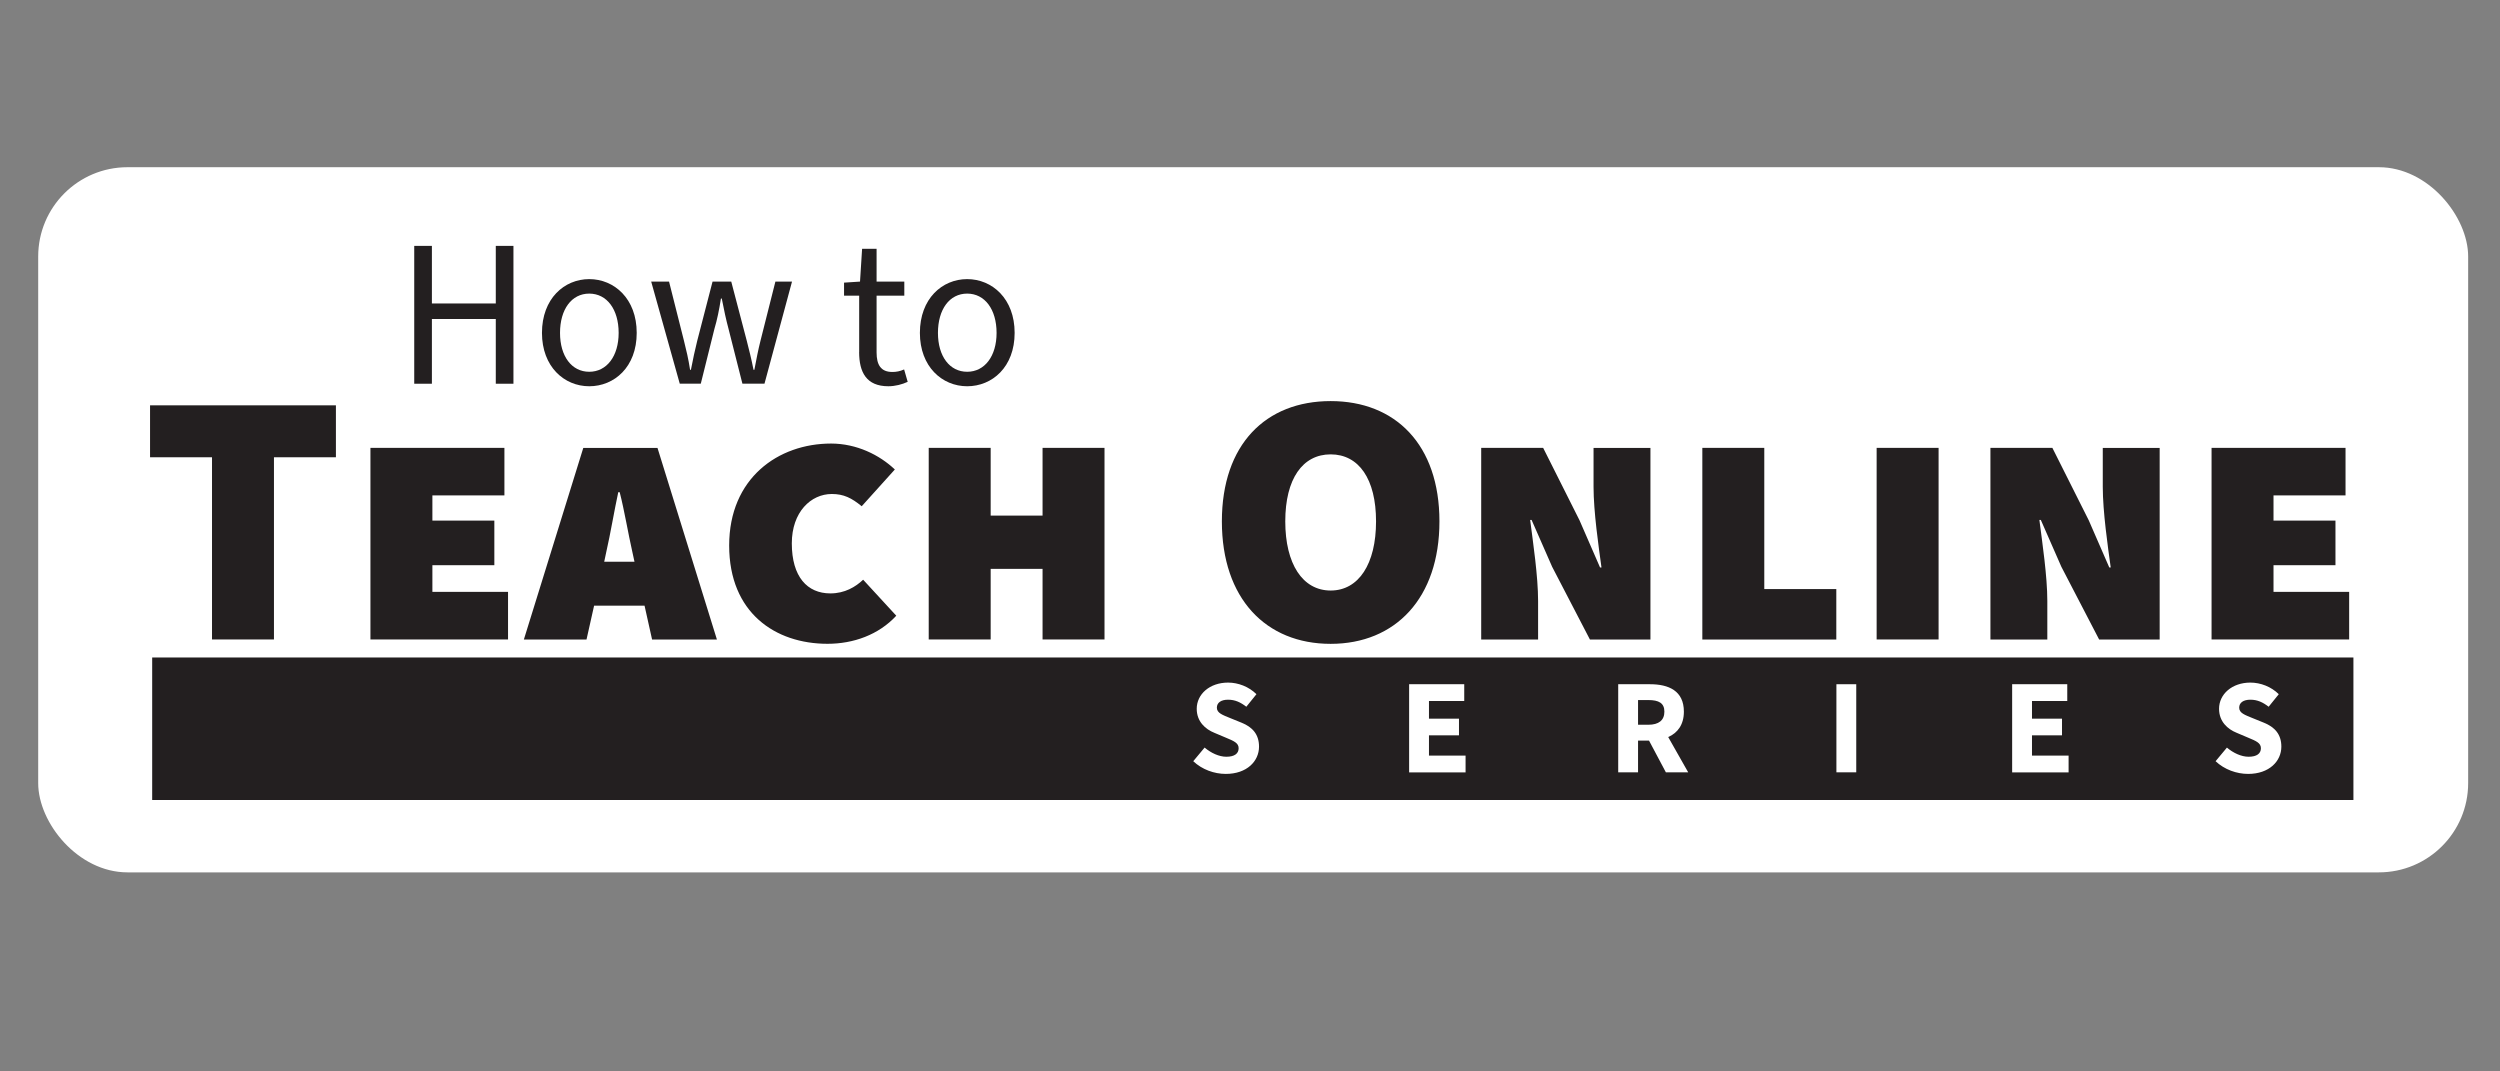 <svg viewBox="0 0 504 216" version="1.1" xmlns:xlink="http://www.w3.org/1999/xlink" xmlns="http://www.w3.org/2000/svg" id="Layer_1">
  
  <rect x="0" y="0" width="504" height="216" fill="#808080" stroke="none"/>
  
  <defs>
    <style>
      .st0 {
        fill: none;
      }

      .st1 {
        fill: #231f20;
      }

      .st2 {
        fill: #fff;
      }

      .st3 {
        clip-path: url(#clippath);
      }
    </style>
    <clipPath id="clippath">
      <rect height="189.81" width="626.15" y="9.79" x="-4.48" class="st0"></rect>
    </clipPath>
  </defs>
  <rect ry="18" rx="18" height="142.16" width="489.88" y="33.71" x="7.7" class="st2"></rect>
  <g>
    <path d="M83.51,49.57h3.56v11.61h12.88v-11.61h3.56v27.79h-3.56v-13.05h-12.88v13.05h-3.56v-27.79Z" class="st1"></path>
    <path d="M109.26,67.11c0-6.9,4.49-10.84,9.53-10.84s9.57,3.94,9.57,10.84-4.53,10.76-9.57,10.76-9.53-3.94-9.53-10.76ZM124.72,67.11c0-4.74-2.37-7.92-5.93-7.92s-5.89,3.18-5.89,7.92,2.37,7.84,5.89,7.84,5.93-3.13,5.93-7.84Z" class="st1"></path>
    <path d="M131.28,56.77h3.6l3.01,11.94c.47,1.86.89,3.64,1.23,5.84h.17c.42-2.2.81-3.98,1.27-5.84l3.09-11.94h3.77l3.13,11.94c.47,1.86.93,3.64,1.36,5.84h.17c.42-2.2.76-3.98,1.23-5.84l3.01-11.94h3.35l-5.55,20.58h-4.45l-2.8-11.06c-.51-1.91-.89-3.68-1.36-6.1h-.17c-.38,2.41-.76,4.24-1.31,6.1l-2.75,11.06h-4.24s-5.76-20.58-5.76-20.58Z" class="st1"></path>
    <path d="M173.21,70.96v-11.35h-3.05v-2.63l3.22-.21.42-6.61h2.92v6.61h5.59v2.84h-5.59v11.44c0,2.5.85,3.94,3.18,3.94.76,0,1.53-.13,2.37-.51l.72,2.5c-1.1.51-2.5.89-3.9.89-4.41,0-5.89-2.8-5.89-6.9h.01Z" class="st1"></path>
    <path d="M185.45,67.11c0-6.9,4.49-10.84,9.53-10.84s9.57,3.94,9.57,10.84-4.53,10.76-9.57,10.76-9.53-3.94-9.53-10.76h0ZM200.91,67.11c0-4.74-2.37-7.92-5.93-7.92s-5.89,3.18-5.89,7.92,2.37,7.84,5.89,7.84,5.93-3.13,5.93-7.84Z" class="st1"></path>
  </g>
  <g class="st3">
    <g>
      <path d="M42.74,92.18h-12.49v-10.46h37.47v10.46h-12.49v36.74h-12.49s0-36.74,0-36.74ZM74.68,90.29h27.01v9.58h-14.52v5.08h12.49v9h-12.49v5.37h15.25v9.59h-27.74v-38.63h0ZM129.94,122.1h-10.17l-1.53,6.83h-12.63l11.98-38.63h14.96l11.98,38.63h-13.07l-1.52-6.83h0ZM127.91,113.24l-.44-2.03c-.8-3.49-1.6-8.35-2.54-11.98h-.29c-.8,3.7-1.6,8.5-2.4,11.98l-.43,2.03s6.1,0,6.1,0ZM167.55,89.42c5.16,0,9.8,2.32,12.85,5.23l-6.68,7.41c-2.03-1.67-3.63-2.47-6.03-2.47-4.21,0-8.06,3.63-8.06,9.95,0,6.75,3.12,10.09,7.77,10.09,2.91,0,5.08-1.31,6.61-2.76l6.68,7.26c-3.56,3.85-8.64,5.66-13.87,5.66-10.53,0-19.82-6.25-19.82-19.82s9.88-20.55,20.55-20.55M187.23,90.29h12.49v13.65h10.46v-13.65h12.49v38.63h-12.49v-14.23h-10.46v14.23h-12.49s0-38.63,0-38.63ZM246.33,105.11c0-15.54,8.86-24.25,21.93-24.25s21.93,8.79,21.93,24.25-8.86,24.69-21.93,24.69-21.93-9.15-21.93-24.69M277.41,105.11c0-8.57-3.49-13.51-9.15-13.51s-9.15,4.94-9.15,13.51,3.49,13.94,9.15,13.94,9.15-5.37,9.15-13.94M298.61,90.29h12.49l7.33,14.6,4.14,9.51h.29c-.58-4.21-1.6-11.25-1.6-16.26v-7.84h11.47v38.63h-12.2l-7.62-14.67-4.14-9.44h-.29c.58,4.57,1.6,11.33,1.6,16.34v7.77h-11.47v-38.63h0ZM343.19,90.29h12.49v28.47h14.52v10.17h-27.01v-38.63h0ZM378.33,90.29h12.49v38.63h-12.49s0-38.63,0-38.63ZM401.27,90.29h12.49l7.33,14.6,4.14,9.51h.29c-.58-4.21-1.6-11.25-1.6-16.26v-7.84h11.47v38.63h-12.2l-7.62-14.67-4.14-9.44h-.29c.58,4.57,1.6,11.33,1.6,16.34v7.77h-11.47v-38.63h0ZM445.85,90.29h27.01v9.58h-14.52v5.08h12.49v9h-12.49v5.37h15.25v9.59h-27.74v-38.63h0Z" class="st1"></path>
      <rect height="28.73" width="443.77" y="132.55" x="30.68" class="st1"></rect>
    </g>
  </g>
  <g>
    <path d="M242.85,150.71c1.28,1.09,2.91,1.85,4.38,1.85,1.66,0,2.48-.65,2.48-1.72s-1.01-1.47-2.56-2.12l-2.32-.98c-1.82-.73-3.57-2.26-3.57-4.85,0-2.94,2.61-5.28,6.32-5.28,2.04,0,4.19.82,5.72,2.34l-2.04,2.53c-1.17-.9-2.26-1.42-3.68-1.42s-2.26.6-2.26,1.61c0,1.09,1.17,1.47,2.7,2.1l2.29.93c2.15.87,3.51,2.31,3.51,4.82,0,2.94-2.45,5.5-6.7,5.5-2.32,0-4.77-.87-6.56-2.56l2.29-2.75h0Z" class="st2"></path>
    <path d="M284.08,137.94h11.11v3.38h-7.11v3.57h6.05v3.35h-6.05v4.09h7.38v3.38h-11.38v-17.76h0Z" class="st2"></path>
    <path d="M335.84,155.7l-3.4-6.4h-2.21v6.4h-4v-17.76h6.4c3.76,0,6.84,1.31,6.84,5.53,0,2.61-1.25,4.28-3.16,5.12l4.03,7.11h-4.5ZM330.23,146.11h2.07c2.1,0,3.24-.9,3.24-2.64s-1.14-2.34-3.24-2.34h-2.07v4.98Z" class="st2"></path>
    <path d="M370.22,137.94h4v17.76h-4v-17.76Z" class="st2"></path>
    <path d="M405.65,137.94h11.11v3.38h-7.11v3.57h6.05v3.35h-6.05v4.09h7.38v3.38h-11.38v-17.76h0Z" class="st2"></path>
  </g>
  <path d="M448.94,150.71c1.28,1.09,2.91,1.85,4.38,1.85,1.66,0,2.48-.65,2.48-1.72s-1.01-1.47-2.56-2.12l-2.31-.98c-1.83-.73-3.57-2.26-3.57-4.85,0-2.94,2.61-5.28,6.32-5.28,2.04,0,4.19.82,5.72,2.34l-2.04,2.53c-1.17-.9-2.26-1.42-3.68-1.42s-2.26.6-2.26,1.61c0,1.09,1.17,1.47,2.7,2.1l2.29.93c2.15.87,3.51,2.31,3.51,4.82,0,2.94-2.45,5.5-6.7,5.5-2.31,0-4.77-.87-6.56-2.56l2.29-2.75h-.01Z" class="st2"></path>
</svg>